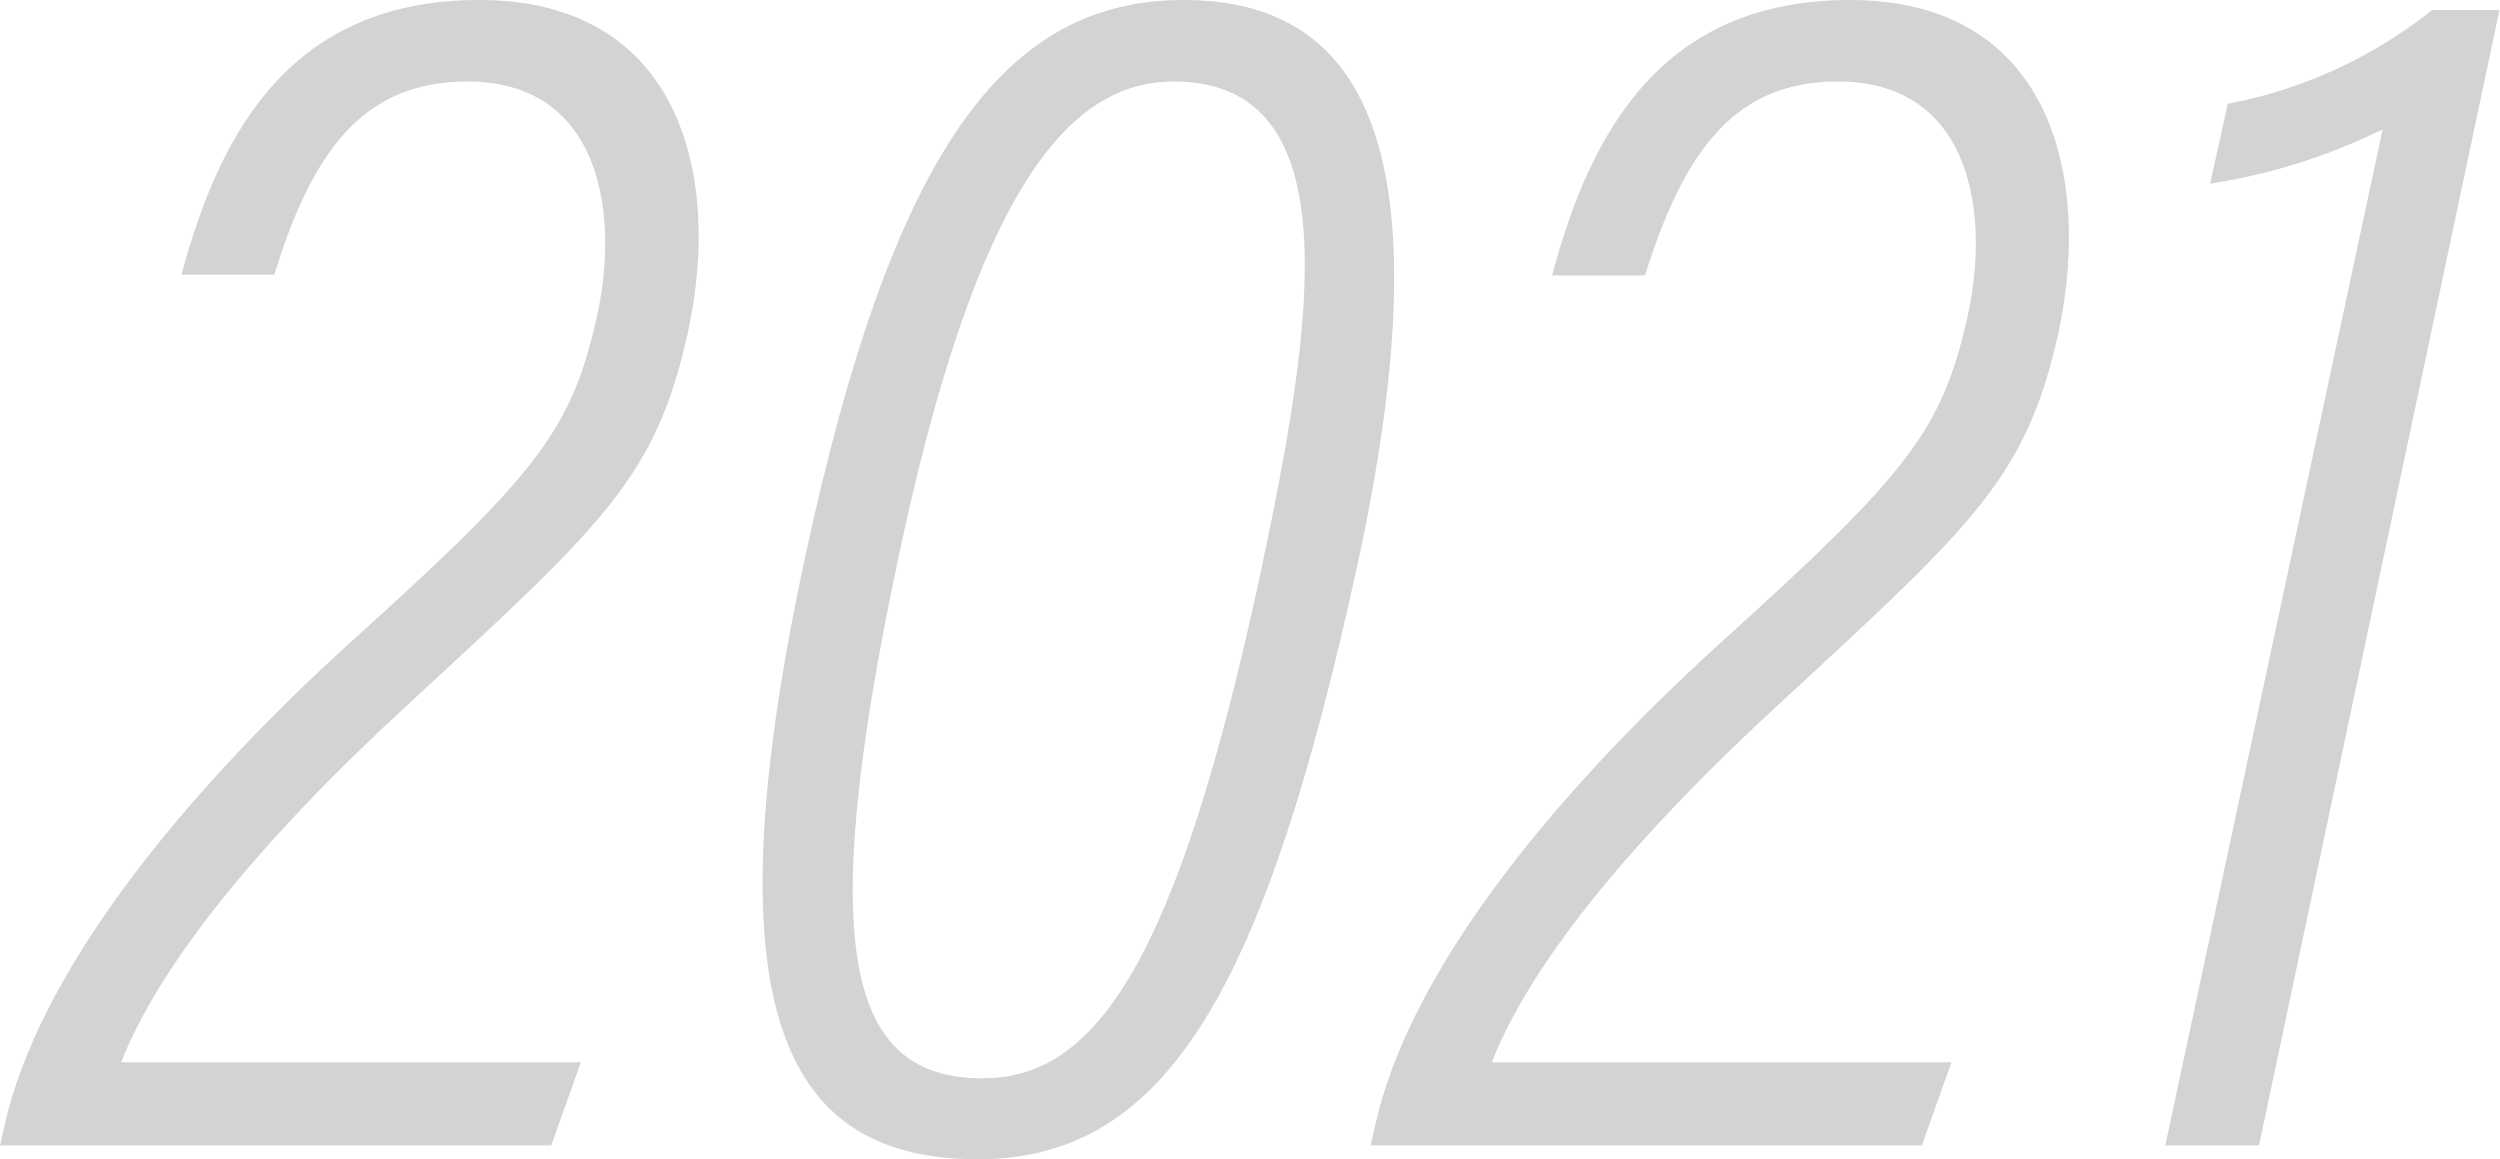 <svg xmlns="http://www.w3.org/2000/svg" viewBox="0 0 92.02 42.67"><defs><style>.cls-1{fill:#d1d4d3;}</style></defs><title>Asset 15</title><g id="Layer_2" data-name="Layer 2"><g id="沿革"><path class="cls-1" d="M0,42.16l.18-.79C1.4,36,6.29,29.61,13.1,23.46c6.65-6,7.92-7.64,8.84-11.67C22.83,8,22.19,3,17.2,3c-3.76,0-5.68,2.46-7.1,7.11H6.68C8.09,4.85,10.72,0,17.64,0,25,0,26.58,6.39,25.33,12.19c-1.17,5.31-3,7-10.14,13.58C9.49,31,5.87,35.51,4.46,39.1H21.38l-1.09,3.06Z"/><path class="cls-1" d="M49.92,21C46.56,36.28,43,42.67,36,42.67s-10-5.2-6.4-22C32.85,5.46,37,0,43.57,0S53.36,5.31,49.92,21ZM33,20.85c-3,14.26-1.74,18.84,3.17,18.84,4.12,0,7.14-4.14,10.26-18.75C48.32,12,49.78,3,43.2,3,39.43,3,35.94,6.74,33,20.85Z"/><path class="cls-1" d="M50.45,42.16l.18-.79c1.22-5.4,6.11-11.76,12.92-17.91,6.64-6,7.92-7.64,8.84-11.67C73.28,8,72.64,3,67.64,3,63.89,3,62,5.49,60.55,10.14H57.13C58.54,4.85,61.17,0,68.09,0,75.43,0,77,6.39,75.78,12.19c-1.17,5.31-3,7-10.14,13.58C59.94,31,56.32,35.51,54.91,39.1H71.83l-1.09,3.06Z"/><path class="cls-1" d="M79.7,42.16l8-37.4a21.79,21.79,0,0,1-6.35,2L82,3.82A17.18,17.18,0,0,0,89.52.37H92L83.15,42.16Z"/></g></g></svg>
